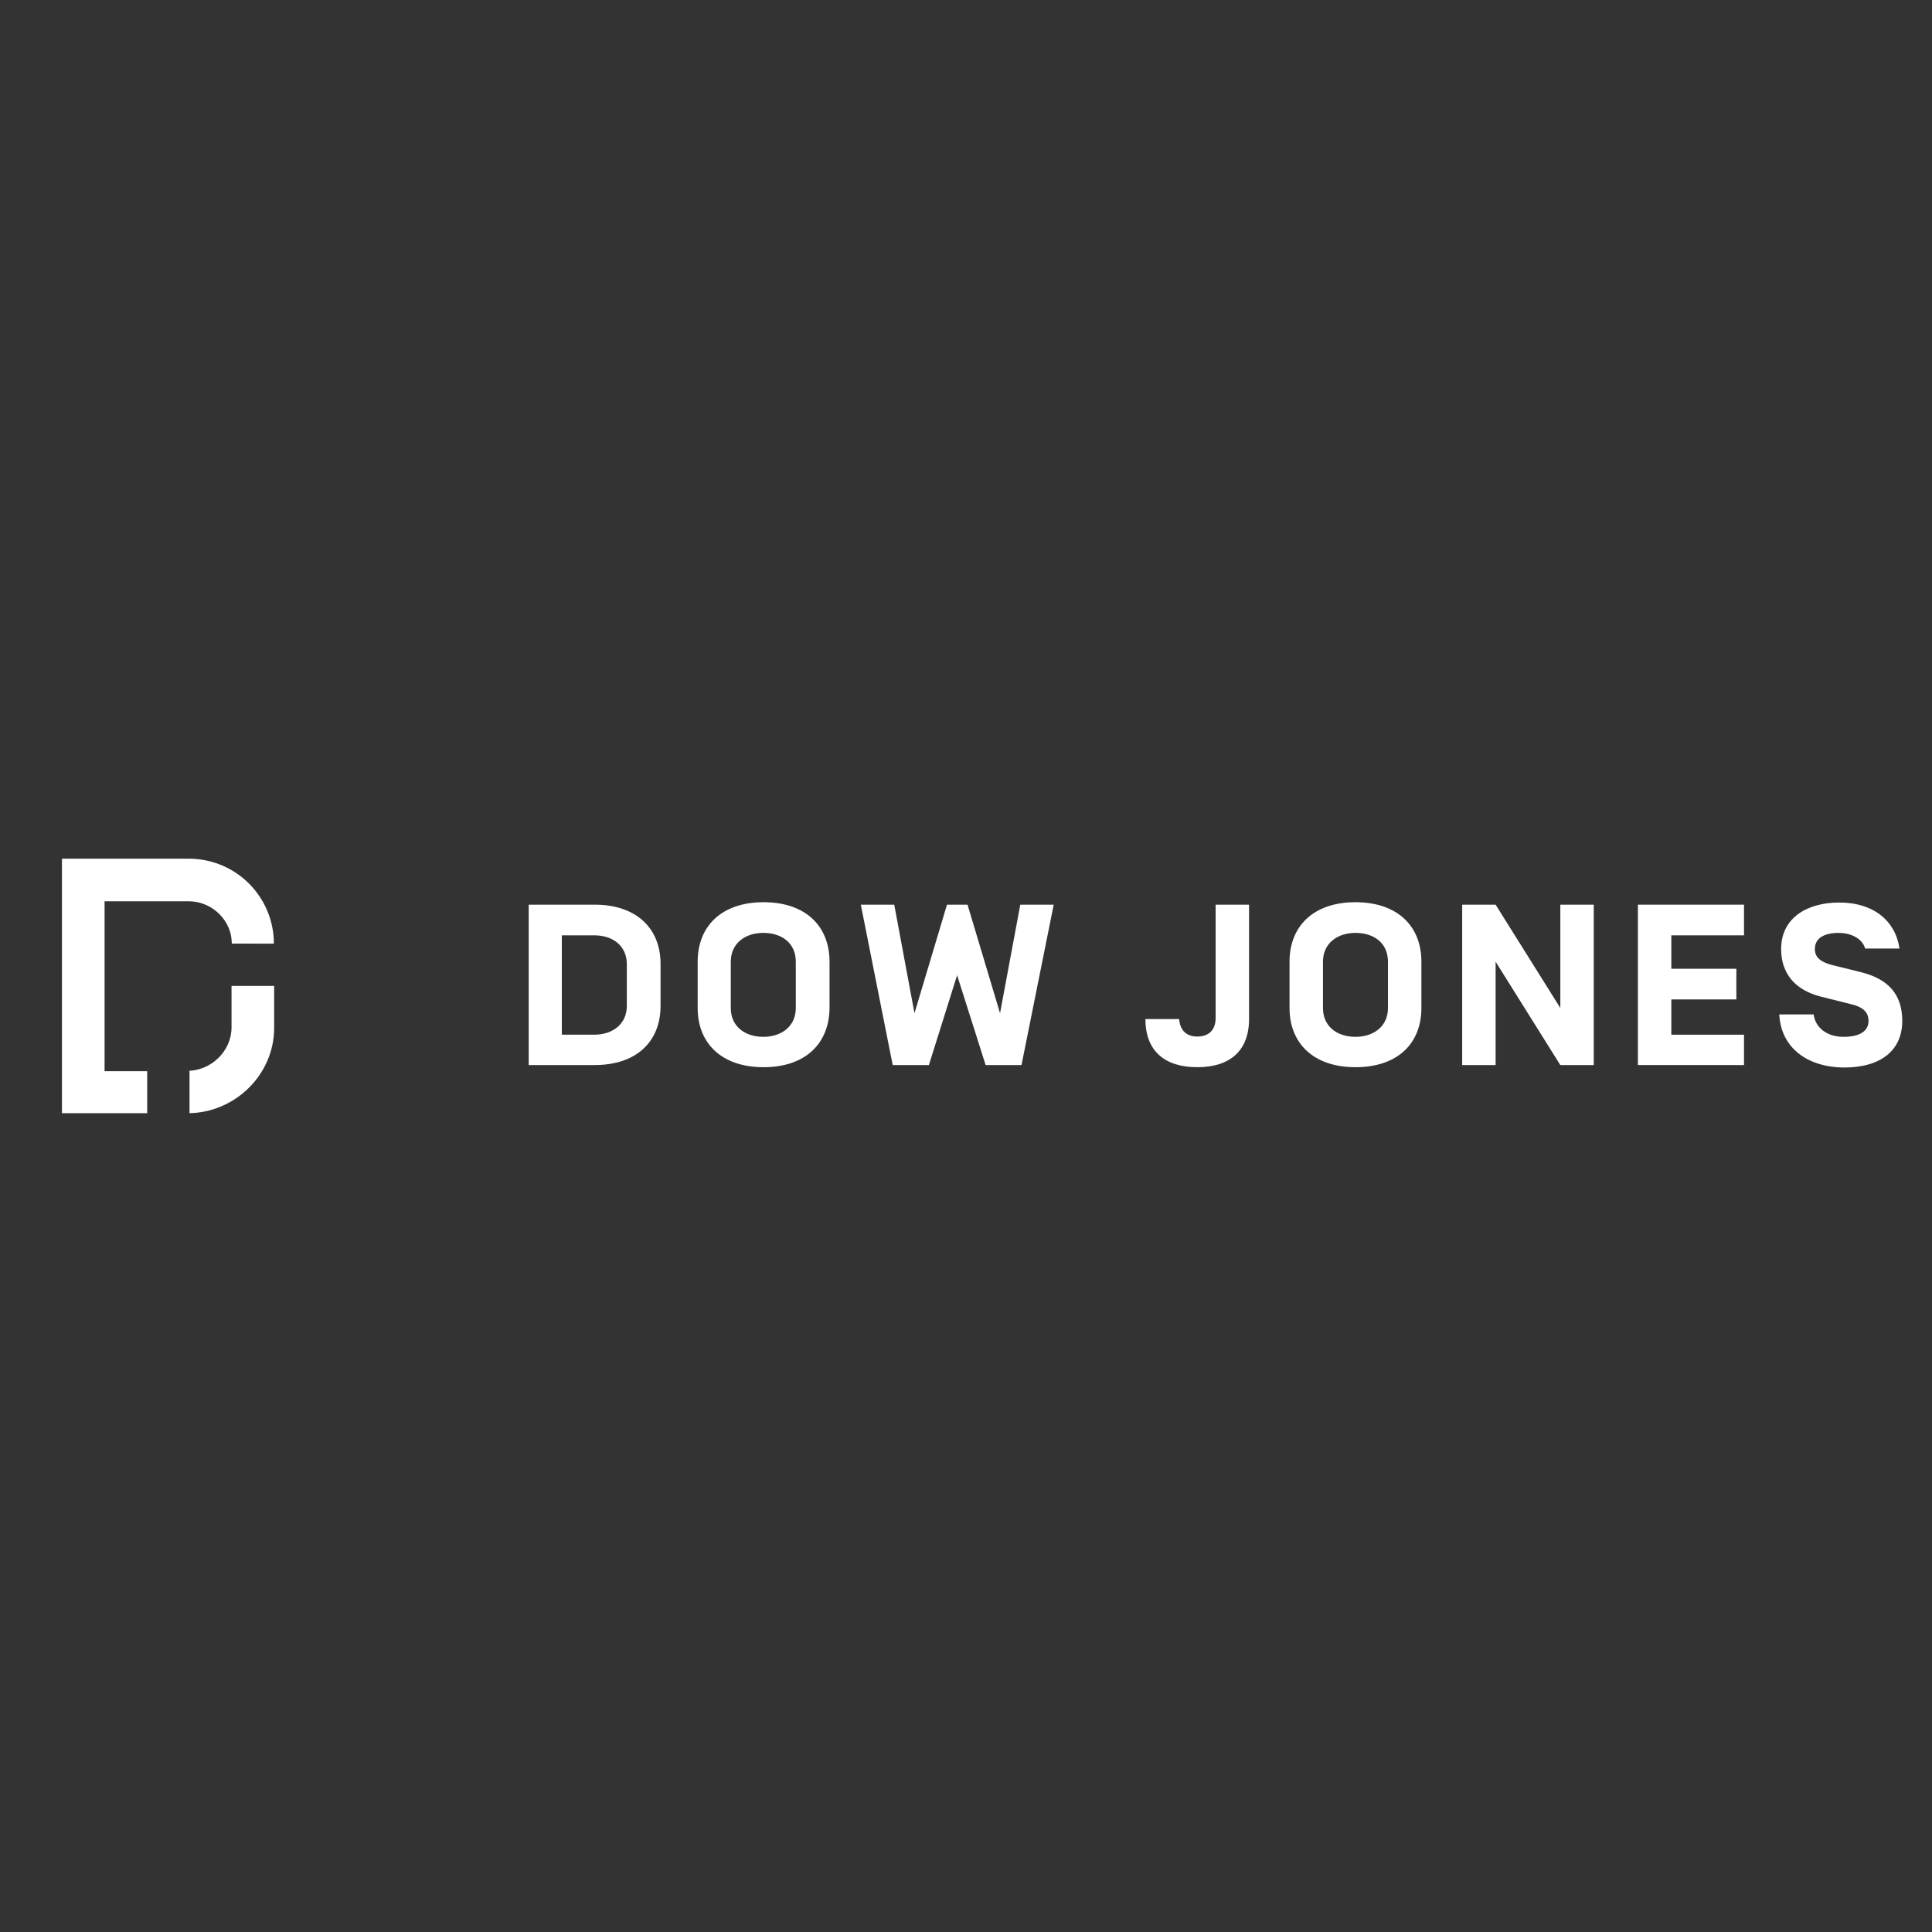<?xml version="1.0" encoding="utf-8"?>
<!-- Generator: Adobe Illustrator 19.2.1, SVG Export Plug-In . SVG Version: 6.00 Build 0)  -->
<svg version="1.1" id="layer" xmlns="http://www.w3.org/2000/svg" xmlns:xlink="http://www.w3.org/1999/xlink" x="0px" y="0px"
	 viewBox="0 0 630 630" style="enable-background:new 0 0 630 630;" xml:space="preserve">
<rect x="0" y="0" width="630" height="630" fill="#333333" stroke="none"/>
<style type="text/css">
	.st0{fill:#fff;}
	.st1{fill:#fff;}
</style>
<g>
	<path class="st0" d="M75.6,307.7c-0.1-1.7-0.2-2.5-0.5-3.6c-1.7-5.9-7.2-10.2-13.6-10.2H34.1v55.4h13.9V363H20.2v-83h41.3
		c14,0,25.5,10.2,27.5,23.6c0.2,1.3,0.3,2.6,0.3,4.1L75.6,307.7z"/>
	<path class="st0" d="M89.4,321.5v13.7c0,15.3-12.9,27.8-28.2,27.8h0.6v-13.8H61c7.8,0,14.5-6.4,14.5-14.2v-13.5H89.4z"/>
	<path class="st1" d="M204.4,314.4c0-6-4.6-9.4-10.6-9.4h-10.6v32.4h10.6c5.9,0,10.6-3.4,10.6-9.4V314.4z M172.4,347.3V295h21.5
		c13.7,0,21.5,7.8,21.5,19.3V328c0,11.6-7.8,19.3-21.5,19.3H172.4z"/>
	<path class="st1" d="M259.5,313.6c0-6.1-4.6-9.4-10.6-9.4c-5.9,0-10.6,3.4-10.6,9.4v15.1c0,6,4.6,9.4,10.6,9.4
		c5.9,0,10.6-3.4,10.6-9.4V313.6z M249,348c-13.7,0-21.5-7.8-21.5-19.3v-15.1c0-11.6,7.8-19.4,21.5-19.4c13.7,0,21.5,7.8,21.5,19.4
		v15.1C270.4,340.3,262.6,348,249,348"/>
	<polygon class="st1" points="312.1,318 302.9,347.3 291.1,347.3 280.7,295 291.6,295 298.2,330.4 308.8,295 315.5,295 326.1,330.4 
		332.7,295 343.6,295 333.1,347.3 321.4,347.3 	"/>
	<path class="st1" d="M396.4,295h10.9v37.3c0,10.4-6.3,15.7-16.9,15.7c-10.6,0-16.9-5.3-16.9-15.7h11c0.3,3.7,2.4,5.7,5.9,5.7
		c4.2,0,6-2.6,6-6V295z"/>
	<path class="st1" d="M452.6,313.6c0-6.1-4.6-9.4-10.6-9.4c-5.9,0-10.6,3.4-10.6,9.4v15.1c0,6,4.6,9.4,10.6,9.4
		c5.9,0,10.6-3.4,10.6-9.4V313.6z M442,348c-13.7,0-21.5-7.8-21.5-19.3v-15.1c0-11.6,7.8-19.4,21.5-19.4c13.7,0,21.5,7.8,21.5,19.4
		v15.1C463.5,340.3,455.7,348,442,348"/>
	<polygon class="st1" points="519.7,347.3 508.8,347.3 487.7,313.6 487.7,347.3 476.8,347.3 476.8,295 487.7,295 508.8,328.7 
		508.8,295 519.7,295 	"/>
	<polygon class="st1" points="545,315.9 566.2,315.9 566.2,325.9 545,325.9 545,337.4 568.7,337.4 568.7,347.3 534.1,347.3 
		534.1,295 568.7,295 568.7,305 545,305 	"/>
	<path class="st1" d="M580.2,330.8h11.2c0.6,4.4,4.4,7.3,9.8,7.3c4.8,0,8.1-1.6,8.1-5.2c0-2.9-1.9-4.6-5.9-5.5l-9.6-2.4
		c-8.7-2.2-13-7.8-13-15.5c0-10.5,8.9-15.2,18.9-15.2c11.4,0,18.4,6.1,19.7,15h-11.2c-1-3.5-5-5.1-8.6-5.1c-4.6,0-7.8,1.6-7.8,5.3
		c0,3.1,2.6,4.4,5.7,5.2l9.3,2.3c8.8,2.2,13.5,7.1,13.5,15.9c0,9.4-6.7,15.2-19,15.2C588.8,348,580.7,341.2,580.2,330.8"/>
</g>
</svg>
